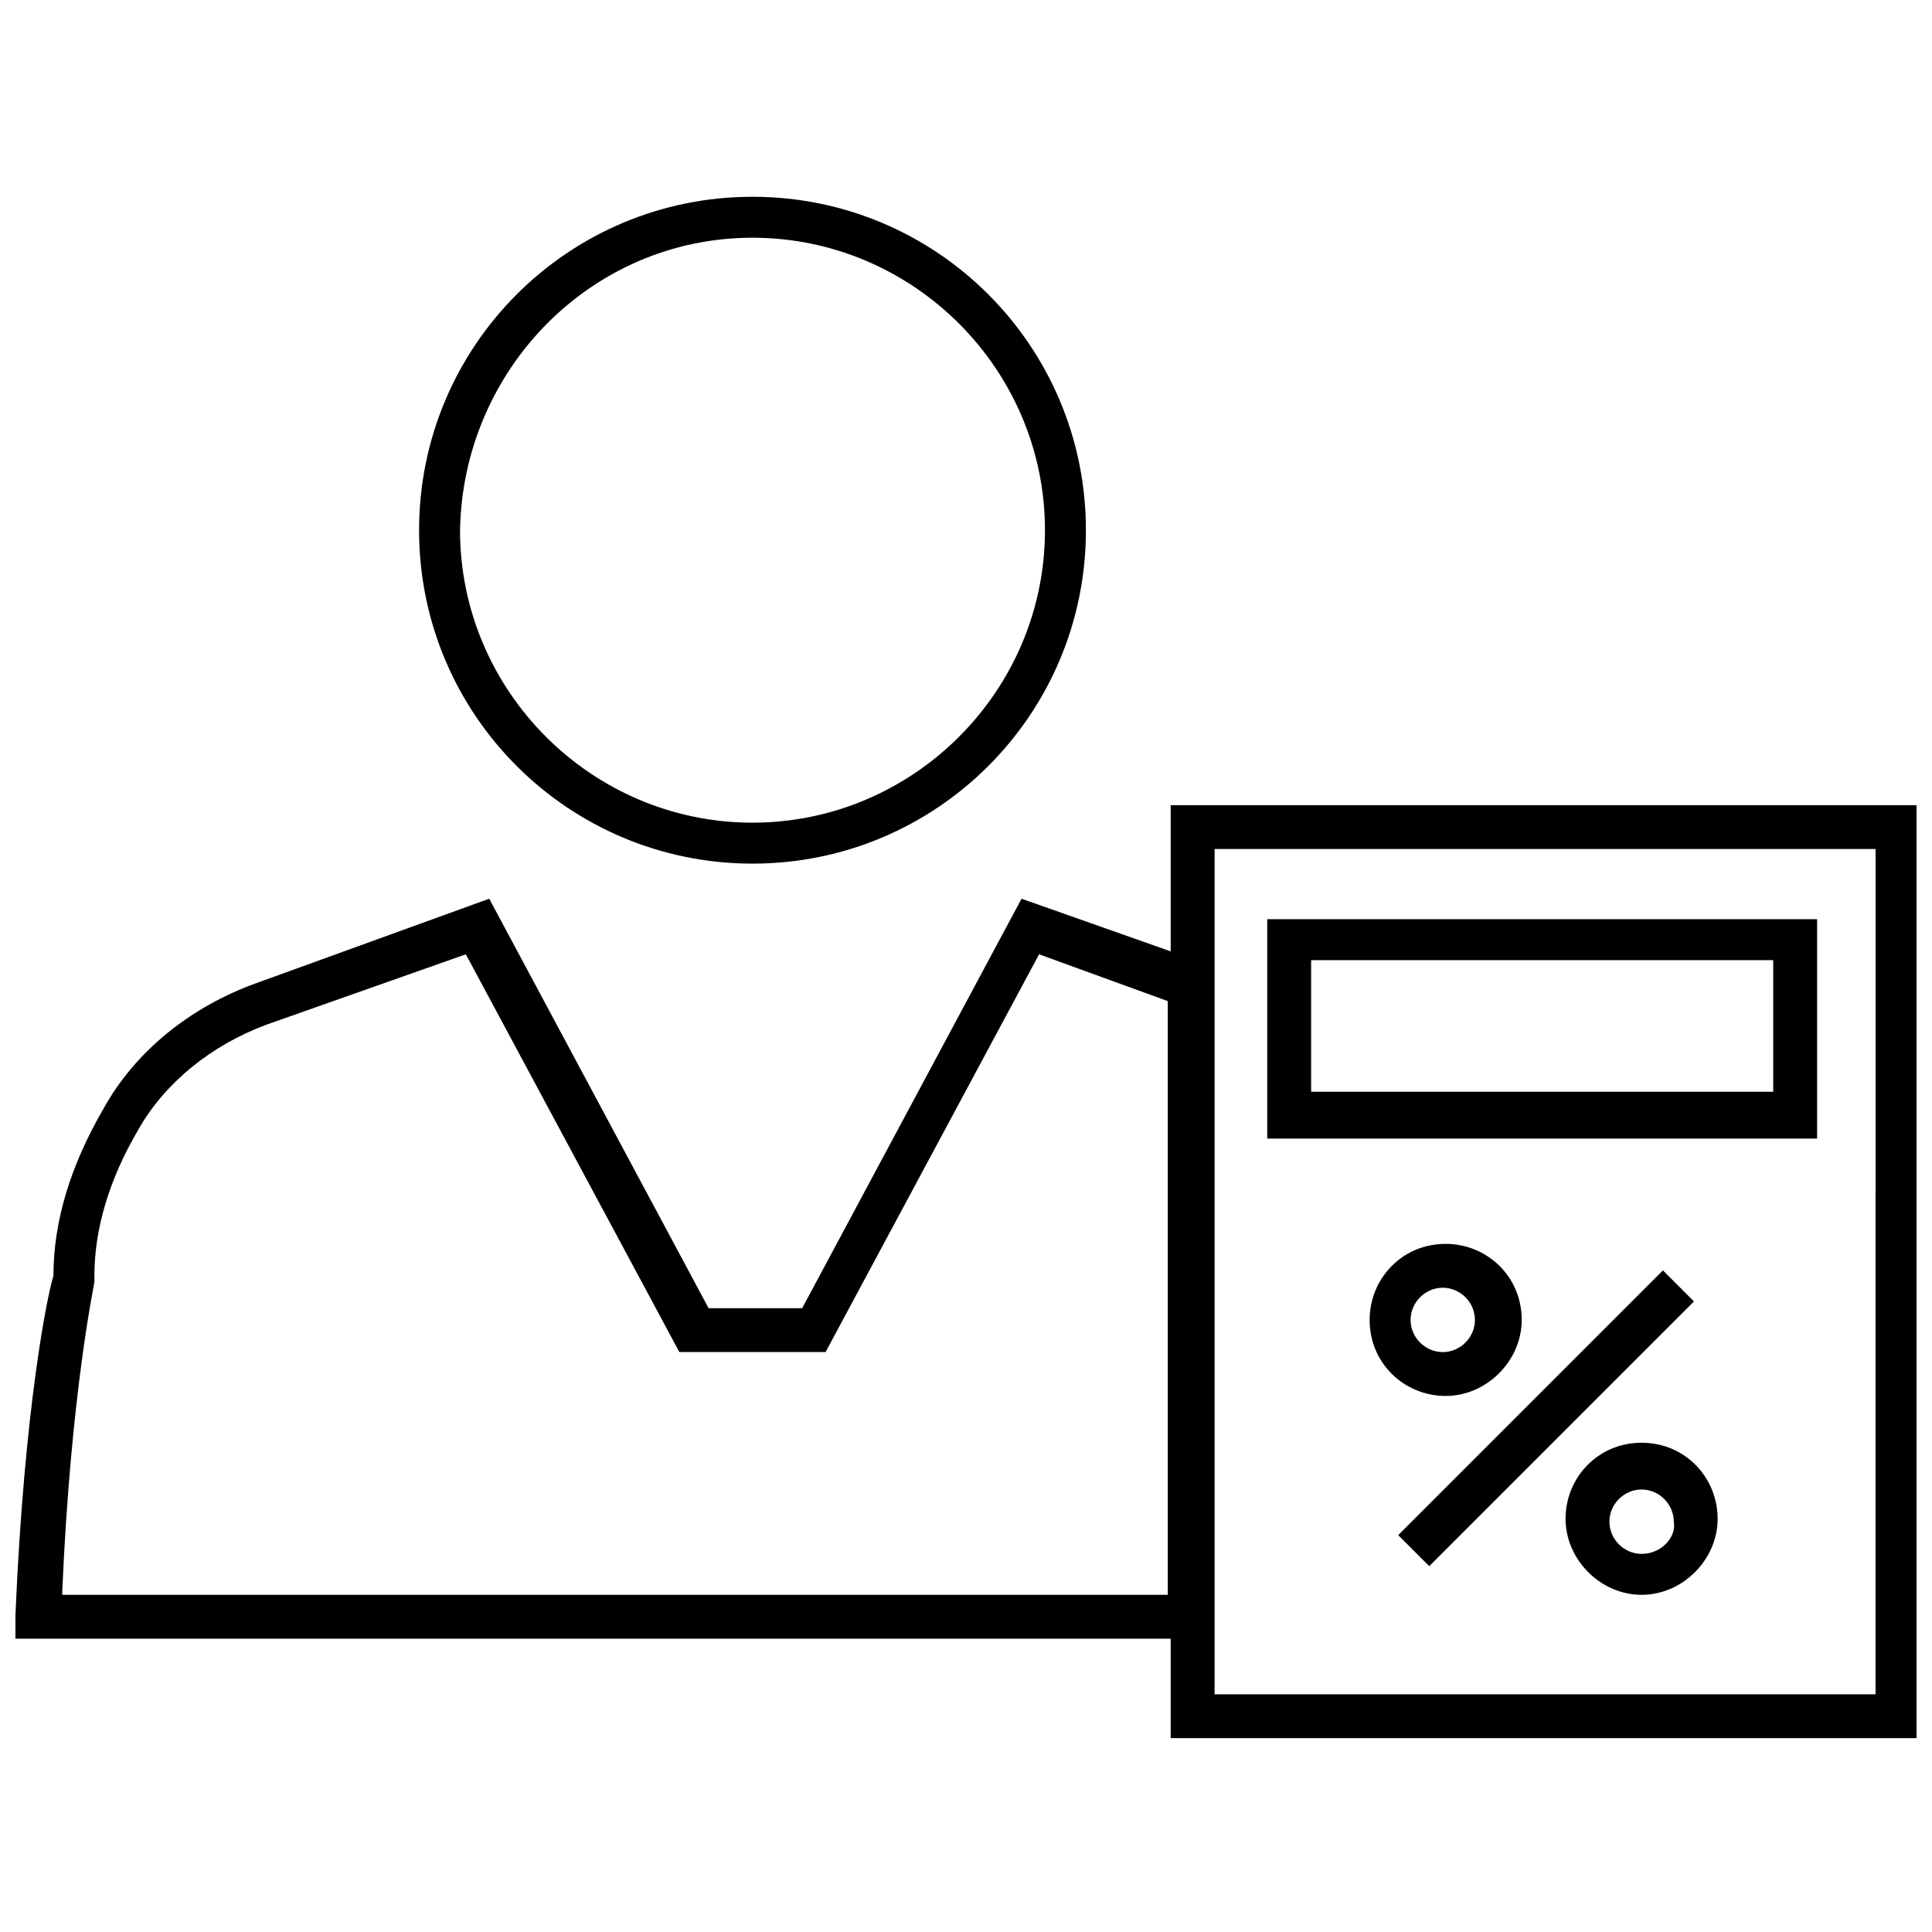 <?xml version="1.0" encoding="UTF-8"?>
<!-- Uploaded to: SVG Repo, www.svgrepo.com, Generator: SVG Repo Mixer Tools -->
<svg width="800px" height="800px" version="1.1" viewBox="144 144 512 512" xmlns="http://www.w3.org/2000/svg">
 <defs>
  <clipPath id="a">
   <path d="m148.09 357h503.81v248h-503.81z"/>
  </clipPath>
 </defs>
 <g clip-path="url(#a)">
  <path d="m454.25 357.37v38.754l-39.531-13.953-58.133 108.51h-24.805l-58.133-108.51-62.008 22.477c-17.051 6.199-31.777 17.828-40.305 33.328-8.527 14.727-13.176 29.453-13.176 44.18-1.543 4.656-7.746 34.887-10.07 89.918v6.199h306.16v26.352h197.65v-247.25zm-293.76 208.5c2.324-53.48 8.523-81.383 8.523-82.16v-1.551c0-12.402 3.875-25.578 11.625-38.754 6.977-12.402 19.379-22.477 34.105-27.902l52.707-18.602 56.582 105.41h38.754l56.582-105.41 34.105 12.402v157.34h-292.98zm479.78 27.129h-174.39v-224h175.17l-0.004 224z"/>
 </g>
 <path d="m625.55 387.6h-145.72v58.133h145.72zm-11.629 45.73h-122.46v-34.879h122.46z"/>
 <path d="m514.54 550.82 70.152-70.152 8.223 8.223-70.152 70.152z"/>
 <path d="m579.04 526.34c-11.625 0-20.152 9.301-20.152 20.152 0 10.852 9.301 20.152 20.152 20.152 10.852 0 20.152-9.301 20.152-20.152 0-10.852-8.523-20.152-20.152-20.152zm0 29.453c-4.652 0-8.527-3.875-8.527-8.527s3.875-8.527 8.527-8.527c4.652 0 8.527 3.875 8.527 8.527 0.777 3.875-3.102 8.527-8.527 8.527z"/>
 <path d="m547.27 493.79c0-11.625-9.301-20.152-20.152-20.152-11.625 0-20.152 9.301-20.152 20.152 0 11.625 9.301 20.152 20.152 20.152 10.852 0 20.152-9.301 20.152-20.152zm-29.453 0c0-4.652 3.875-8.527 8.527-8.527s8.527 3.875 8.527 8.527-3.875 8.527-8.527 8.527-8.527-3.879-8.527-8.527z"/>
 <path d="m343.42 372.87c48.832 0 88.359-39.531 88.359-88.359 0-48.832-39.531-88.363-88.359-88.363-48.832 0-88.359 39.531-88.359 88.359-0.004 48.832 39.527 88.363 88.359 88.363zm0-165.87c42.629 0 77.508 34.879 77.508 77.508 0 42.629-34.879 77.508-77.508 77.508-42.629 0-77.508-34.879-77.508-77.508 0.773-42.629 34.875-77.508 77.508-77.508z"/>
</svg>